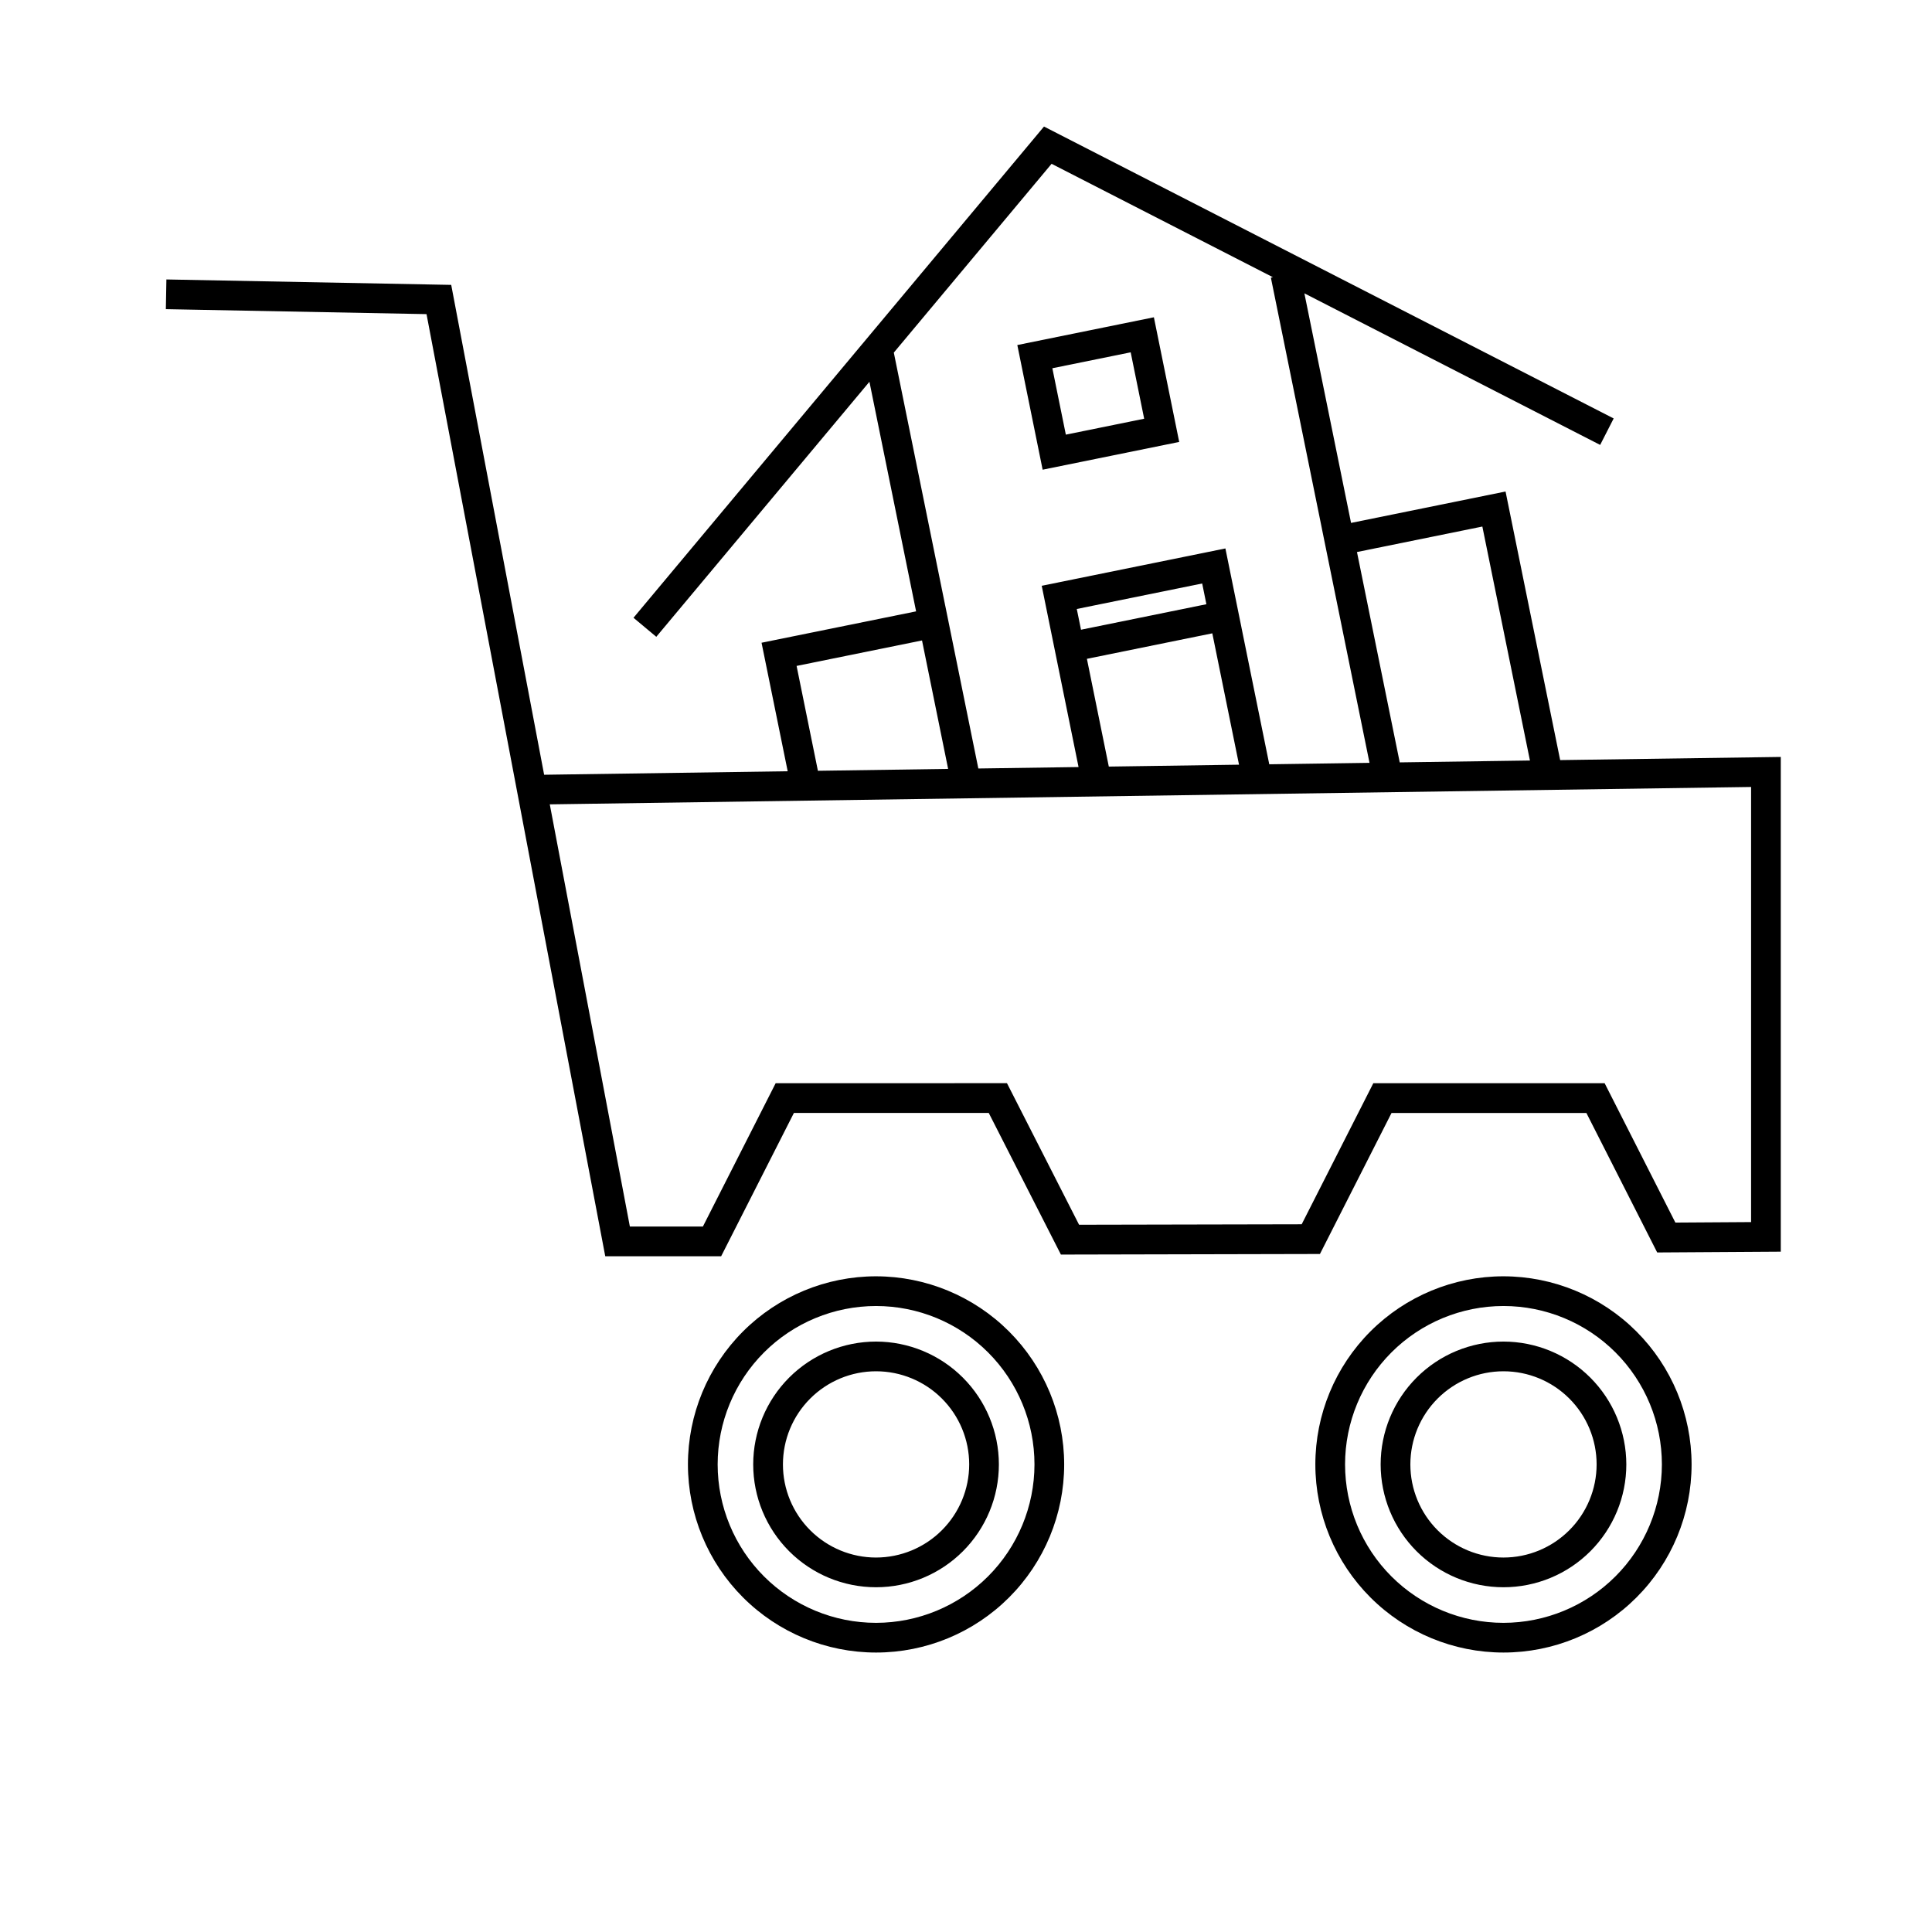 <?xml version="1.0" encoding="UTF-8"?>
<!-- Uploaded to: ICON Repo, www.iconrepo.com, Generator: ICON Repo Mixer Tools -->
<svg fill="#000000" width="800px" height="800px" version="1.1" viewBox="144 144 512 512" xmlns="http://www.w3.org/2000/svg">
 <path d="m557.46 345.43-14.473-71.176-40.945 8.324-12.367-60.84 78.383 40.168 3.582-7.012-150.97-77.359-108.79 130.18 6.043 5.043 56.484-67.586 12.367 60.844-40.957 8.316 6.926 34.055-64.543 0.93-24.625-129.82-75.48-1.438-0.145 7.871 69.082 1.316 47.367 249.68h30.707l19.285-37.984h51.637l19.121 37.531 68.648-0.152 18.973-37.375h51.637l18.766 36.969 32.75-0.207v-131.11zm-20.621-61.891 12.609 62.004-34.504 0.496-11.332-55.746zm-155.97-46.098 41.812-50.031 58.652 30.055-0.539 0.109 13.535 66.574h-0.004l12.609 62.012-26.566 0.383-7.371-36.266h0.004l-4.258-20.934-48.676 9.895 9.762 48.035-26.562 0.383-8.781-43.211h-0.004zm56.977 109.71-5.805-28.555 33.234-6.758 7.078 34.812zm25.859-43.027-33.227 6.758-1.121-5.496 33.234-6.758zm-108.6 16.352 33.238-6.75 6.922 34.039-34.512 0.5zm252.95 147.39-20.062 0.129-18.75-36.938h-61.297l-18.988 37.391-58.992 0.121-19.109-37.516-61.297 0.004-19.285 37.984h-19.355l-21.223-111.88 318.36-4.606zm-231.89 14.367c-13.223 0-25.902 5.254-35.254 14.602-9.348 9.352-14.602 22.031-14.602 35.254s5.254 25.902 14.602 35.25c9.352 9.352 22.031 14.602 35.254 14.602s25.902-5.25 35.25-14.602c9.352-9.348 14.602-22.027 14.602-35.25-0.012-13.219-5.269-25.891-14.617-35.238-9.344-9.344-22.016-14.602-35.234-14.617zm0 91.836c-11.133 0-21.812-4.422-29.688-12.297-7.871-7.871-12.293-18.551-12.293-29.684s4.422-21.812 12.293-29.688c7.875-7.871 18.555-12.293 29.688-12.293 11.133 0 21.812 4.422 29.684 12.293 7.875 7.875 12.297 18.555 12.297 29.688-0.012 11.129-4.438 21.801-12.309 29.672-7.871 7.871-18.543 12.297-29.672 12.309zm0-74.539c-8.633 0-16.914 3.43-23.02 9.531-6.106 6.106-9.535 14.387-9.539 23.02 0 8.633 3.43 16.914 9.535 23.02 6.102 6.106 14.383 9.535 23.016 9.535 8.633 0.004 16.914-3.426 23.02-9.531 6.106-6.102 9.535-14.383 9.535-23.016-0.008-8.633-3.441-16.906-9.543-23.008-6.102-6.106-14.375-9.539-23.004-9.551zm0 57.234c-6.547 0-12.824-2.602-17.453-7.231-4.629-4.629-7.231-10.906-7.227-17.449 0-6.547 2.598-12.824 7.231-17.453 4.629-4.629 10.906-7.231 17.453-7.227 6.543 0 12.82 2.602 17.449 7.231 4.629 4.629 7.227 10.906 7.227 17.453-0.008 6.543-2.609 12.816-7.238 17.441-4.625 4.625-10.898 7.227-17.441 7.234zm166.27-57.234c-8.633 0.004-16.914 3.434-23.016 9.539-6.106 6.106-9.535 14.383-9.535 23.016 0 8.633 3.43 16.914 9.535 23.02 6.106 6.102 14.383 9.531 23.02 9.531 8.633 0 16.91-3.426 23.016-9.531s9.535-14.383 9.535-23.016c-0.008-8.633-3.441-16.91-9.543-23.012-6.106-6.106-14.379-9.535-23.012-9.547zm0 57.234c-6.547 0-12.824-2.602-17.453-7.231-4.625-4.629-7.227-10.906-7.223-17.453 0-6.547 2.602-12.824 7.231-17.453 4.629-4.625 10.906-7.227 17.453-7.223 6.547 0 12.824 2.602 17.449 7.231 4.629 4.629 7.227 10.906 7.227 17.453-0.008 6.543-2.609 12.816-7.238 17.441-4.629 4.629-10.902 7.231-17.445 7.234zm0-74.531c-13.223 0-25.902 5.254-35.254 14.602-9.348 9.352-14.602 22.031-14.602 35.254s5.254 25.902 14.602 35.25c9.352 9.352 22.031 14.602 35.254 14.602s25.902-5.25 35.25-14.602c9.352-9.348 14.602-22.027 14.602-35.25-0.012-13.219-5.269-25.891-14.617-35.238-9.344-9.344-22.016-14.602-35.234-14.617zm0 91.836c-11.133 0-21.812-4.422-29.688-12.297-7.871-7.871-12.293-18.551-12.293-29.684 0-11.137 4.422-21.812 12.293-29.688 7.875-7.871 18.555-12.293 29.688-12.293 11.133 0 21.812 4.422 29.684 12.293 7.875 7.875 12.297 18.551 12.297 29.688-0.012 11.129-4.438 21.801-12.309 29.672-7.871 7.871-18.543 12.297-29.672 12.309zm-85.934-312.95-6.711-33.035-36.191 7.356 6.711 33.035zm-12.859-23.75 3.574 17.598-20.758 4.219-3.574-17.598z"/>
</svg>